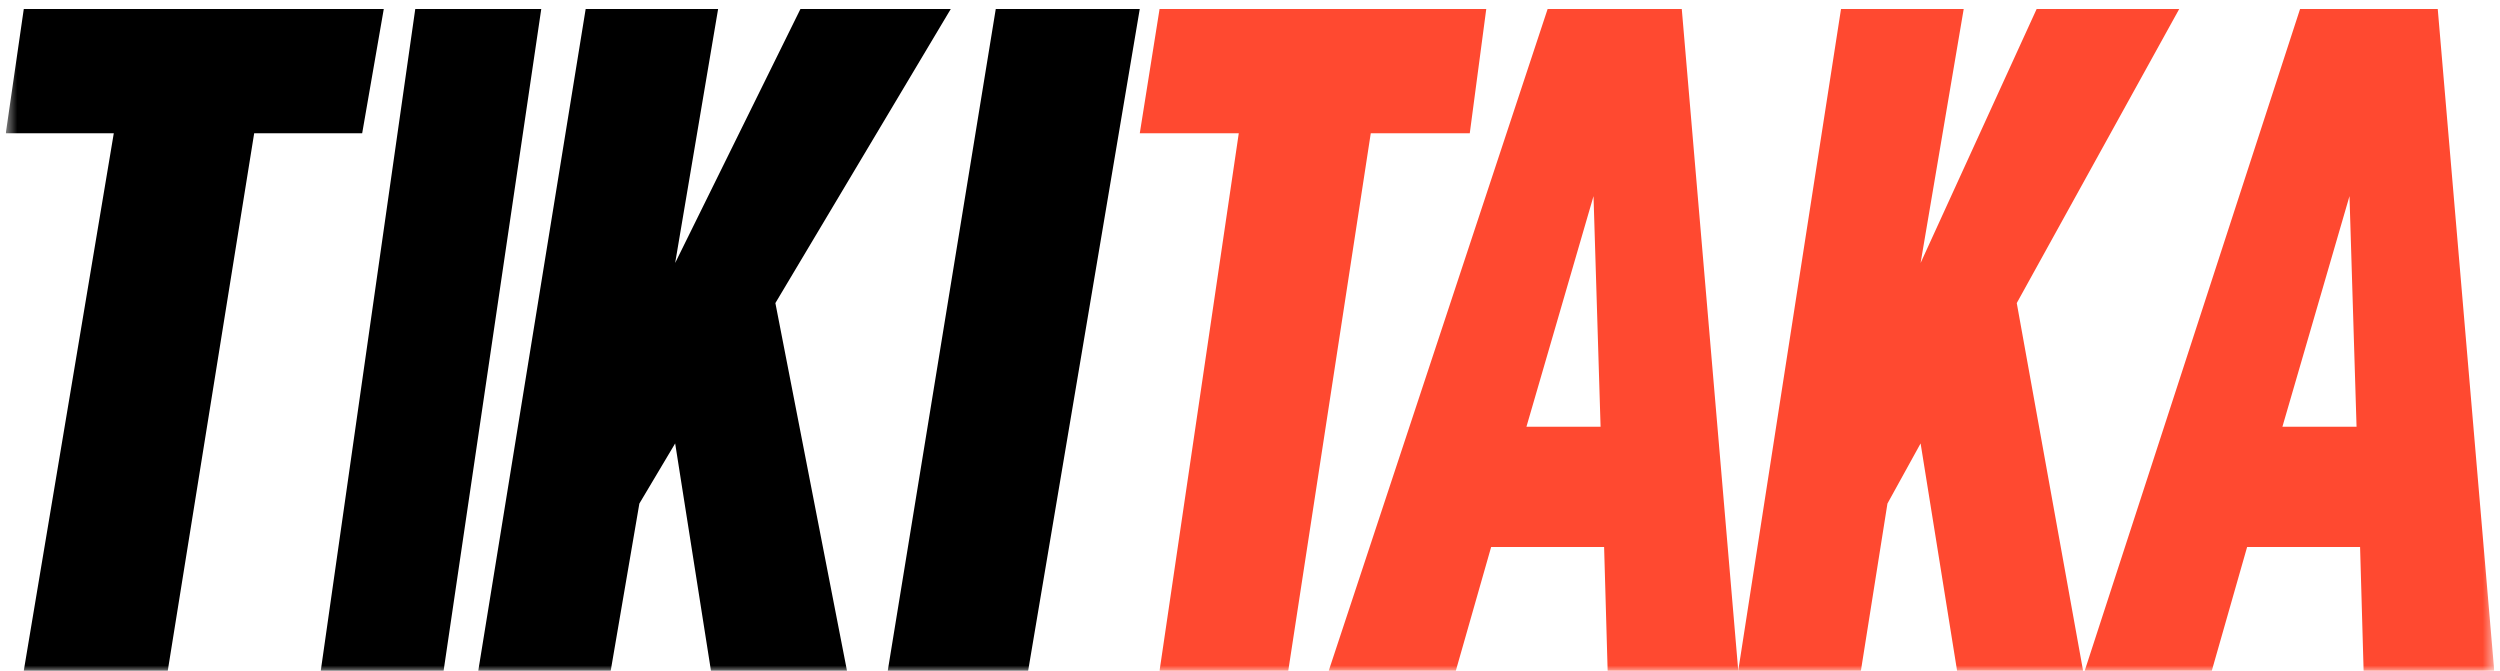 <?xml version="1.0" encoding="UTF-8"?> <svg xmlns="http://www.w3.org/2000/svg" width="216" height="58" viewBox="0 0 216 58" fill="none"><g clip-path="url(#clip0_2821_167)"><mask id="mask0_2821_167" style="mask-type:luminance" maskUnits="userSpaceOnUse" x="0" y="0" width="216" height="58"><path d="M215.5 0H0.5V58H215.5V0Z" fill="white"></path></mask><g mask="url(#mask0_2821_167)"><path fill-rule="evenodd" clip-rule="evenodd" d="M38.329 57.944L46.765 0.777H35.879L27.715 57.944H38.329Z" fill="black"></path><path fill-rule="evenodd" clip-rule="evenodd" d="M88.833 57.944L98.475 0.777H86.034L76.703 57.944H88.833Z" fill="black"></path><path fill-rule="evenodd" clip-rule="evenodd" d="M33.158 0.777H2.055L0.5 11.514H9.831L2.055 57.944H14.496L21.961 11.514H31.292L33.158 0.777Z" fill="black"></path><path fill-rule="evenodd" clip-rule="evenodd" d="M128.413 0.777H100.187L98.477 11.514H107.03L100.187 57.944H111.307L118.434 11.514H126.988L128.413 0.777Z" fill="#FF4930"></path><path fill-rule="evenodd" clip-rule="evenodd" d="M82.147 0.777H69.158L58.334 22.72L62.045 0.777H50.602L41.324 57.944H52.767L55.241 43.508L58.334 38.311L61.426 57.944H73.178L66.993 26.185L82.147 0.777Z" fill="black"></path><path fill-rule="evenodd" clip-rule="evenodd" d="M188.285 0.777H175.966L165.94 22.72L169.664 0.777H159.064L150.184 57.944H160.783L163.075 43.508L165.94 38.311L169.091 57.944H179.977L174.248 26.185L188.285 0.777Z" fill="#FF4930"></path><path fill-rule="evenodd" clip-rule="evenodd" d="M204.216 57.944H215.501L210.621 0.777H198.726L180.121 57.944H191.101L194.151 47.261H203.911L204.216 57.944ZM197.201 36.867L202.996 16.946L203.606 36.867H197.201Z" fill="#FF4930"></path><path fill-rule="evenodd" clip-rule="evenodd" d="M138.9 57.944H150.185L145.305 0.777H133.715L114.805 57.944H125.785L128.835 47.261H138.595L138.9 57.944ZM131.885 36.867L137.68 16.946L138.29 36.867H131.885Z" fill="#FF4930"></path></g></g><defs><clipPath id="clip0_2821_167"><rect width="215" height="58" fill="white" transform="translate(0.5)"></rect></clipPath></defs></svg> 